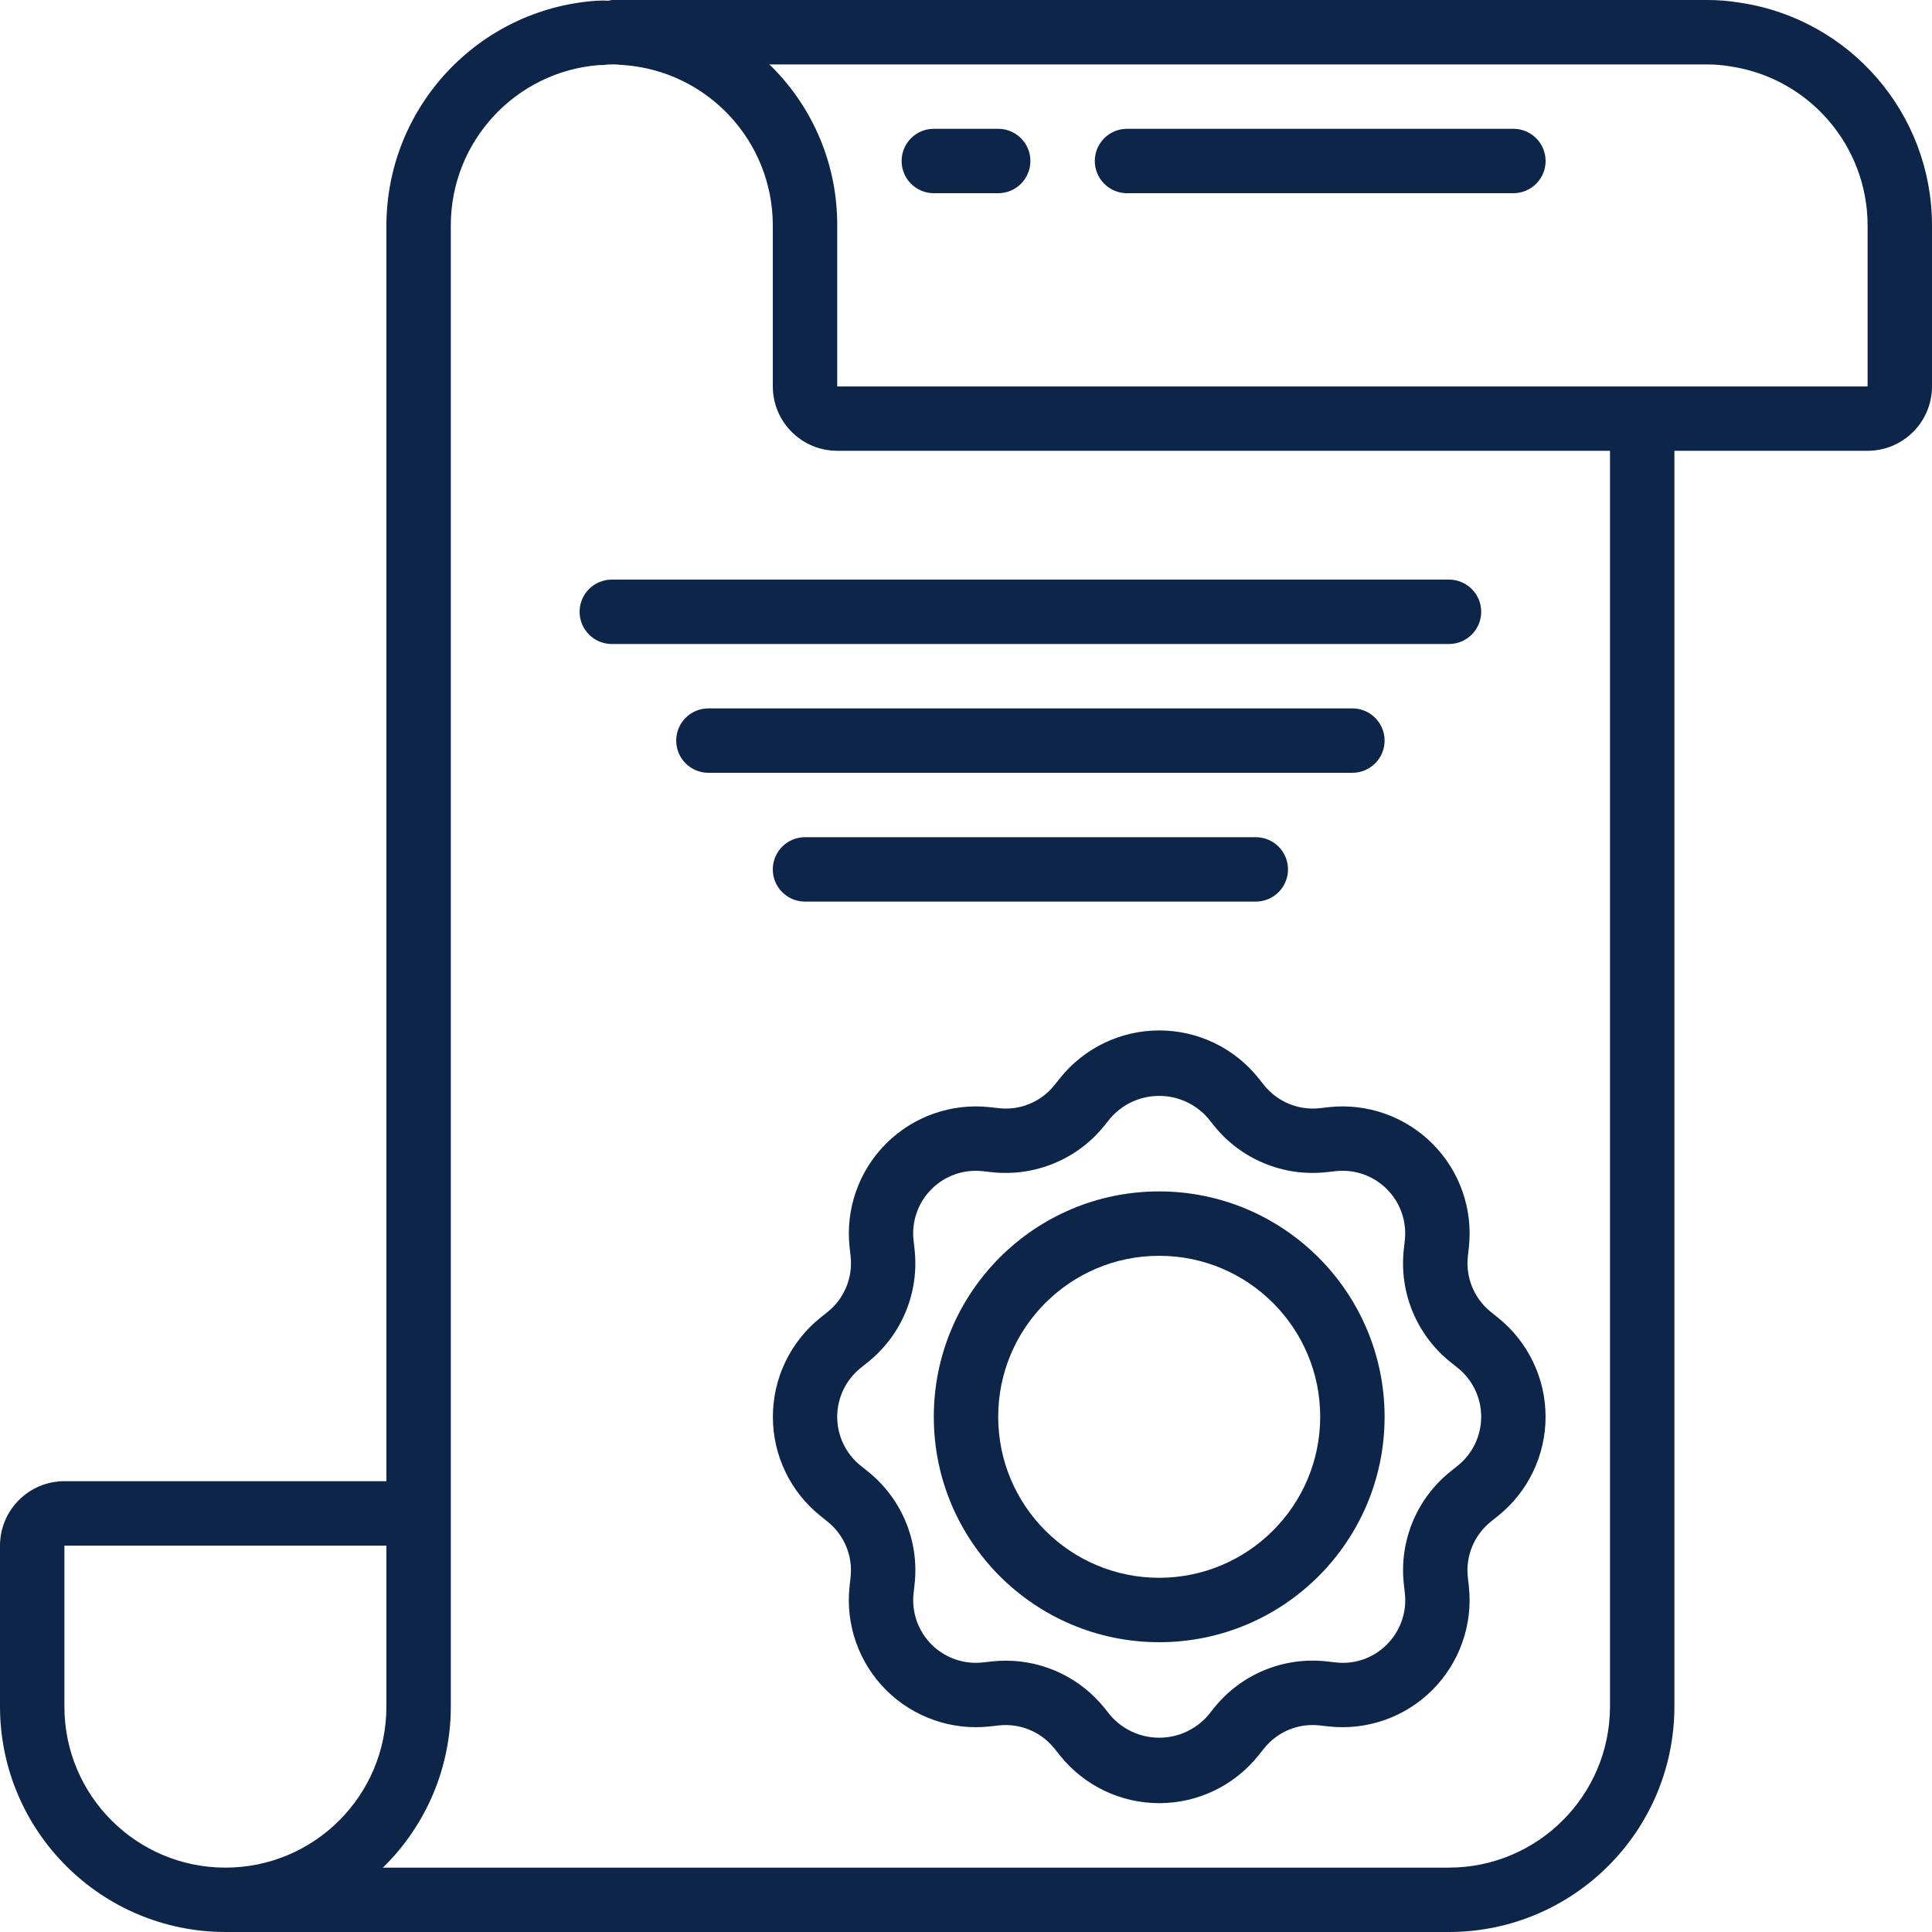 <?xml version="1.0"?>
<svg xmlns="http://www.w3.org/2000/svg" height="512px" viewBox="0 0 60 60" width="512px"><g id="Page-1" fill="none" fill-rule="evenodd"><g id="004---Certificate" fill="rgb(0,0,0)" fill-rule="nonzero"><path id="Shape" d="m54.049.085c-.347-.058-.698-.087-1.049-.085h-34c-.034.005-.069.012-.102.021-.092.004-.185-.012-.278 0-.038 0-.084.001-.098.002-3.667.256-6.513 3.301-6.522 6.977v39h-10c-1.104.001-1.999.896-2 2v5c.004 3.864 3.136 6.996 7 7h38c3.864-.004 6.996-3.136 7-7v-39h6c1.104-.001 1.999-.896 2-2v-5c-.002-3.459-2.531-6.398-5.951-6.915zm-52.049 52.916v-5h10v5c0 2.761-2.239 5-5 5s-5-2.239-5-5zm48-6v6c-.005 2.759-2.241 4.995-5 5h-33.11c1.349-1.314 2.11-3.117 2.11-5v-46c0-2.606 2.003-4.773 4.6-4.98h.1c.039 0 .149-.014.187-.018.038-.003.075-.003.113-.002.065-.004.13-.002.195.006.033.005.116.009.149.011 2.62.18 4.654 2.356 4.656 4.982v5c.001 1.104.896 1.999 2 2h24zm8-35h-32v-5c.009-1.856-.73-3.638-2.049-4.944-.02-.02-.041-.037-.061-.056l29.11 0c.247-.001.493.019.736.06 2.448.364 4.261 2.465 4.264 4.94z" fill="#0D2549"/><path id="Shape" d="m46.303 40.746c-.521-.415-.791-1.068-.717-1.73l.031-.279c.131-1.19-.286-2.375-1.133-3.221-.847-.846-2.032-1.263-3.221-1.132l-.277.031c-.661.074-1.314-.196-1.73-.716l-.176-.22c-.749-.935-1.882-1.479-3.08-1.478-1.198 0-2.331.545-3.079 1.48l-.174.217c-.414.522-1.068.793-1.73.717l-.279-.031c-1.19-.131-2.375.286-3.221 1.133-.846.847-1.263 2.032-1.132 3.221l.031.277c.074.661-.196 1.315-.716 1.73l-.22.176c-.935.749-1.478 1.882-1.478 3.08 0 1.198.544 2.331 1.479 3.079l.217.174c.521.415.791 1.068.717 1.73l-.031.279c-.131 1.19.286 2.375 1.133 3.221.847.846 2.032 1.263 3.221 1.132l.277-.031c.661-.074 1.314.196 1.73.716l.176.22c.749.935 1.882 1.478 3.08 1.478 1.198-0 2.331-.545 3.079-1.48l.174-.217c.414-.522 1.068-.793 1.73-.717l.279.031c1.19.131 2.375-.286 3.221-1.133.846-.847 1.263-2.032 1.132-3.221l-.031-.277c-.074-.661.196-1.315.716-1.73l.22-.176c.935-.749 1.478-1.882 1.478-3.08-0-1.198-.545-2.331-1.48-3.079zm-1.031 4.771-.22.176c-1.056.842-1.605 2.168-1.454 3.51v.001l.031.278c.066.587-.14 1.171-.558 1.588-.415.421-1.001.627-1.588.558l-.279-.031c-1.343-.152-2.669.398-3.511 1.456l-.174.218c-.381.441-.935.695-1.518.695s-1.137-.253-1.518-.694l-.176-.22c-.746-.935-1.877-1.479-3.073-1.478-.146-0-.292.008-.438.024l-.278.031c-.587.065-1.171-.141-1.588-.558-.417-.417-.623-1.001-.558-1.588l.031-.279c.151-1.343-.399-2.668-1.456-3.511l-.218-.174c-.461-.369-.729-.928-.729-1.518-0-.59.268-1.149.728-1.518l.22-.176c1.056-.842 1.605-2.168 1.454-3.511l-.031-.278c-.065-.587.141-1.171.558-1.588.417-.417 1.001-.623 1.588-.558l.279.031c1.342.149 2.668-.4 3.511-1.456l.174-.218c.381-.441.935-.695 1.518-.695s1.137.253 1.518.694l.176.22c.842 1.056 2.168 1.605 3.511 1.454l.278-.031c.587-.065 1.171.141 1.588.558.417.417.623 1.001.558 1.588l-.031.279c-.151 1.343.399 2.668 1.456 3.511l.218.174c.461.369.729.928.729 1.518 0.0.59-.268 1.149-.728 1.518z" fill="#0D2549"/><path id="Shape" d="m36 37c-3.866 0-7 3.134-7 7s3.134 7 7 7 7-3.134 7-7c-.004-3.864-3.136-6.996-7-7zm0 12c-2.761 0-5-2.239-5-5s2.239-5 5-5 5 2.239 5 5c-.003 2.76-2.24 4.997-5 5z" fill="#0D2549"/><path id="Shape" d="m46 19c0-.552-.448-1-1-1h-26c-.552 0-1 .448-1 1s.448 1 1 1h26c.552 0 1-.448 1-1z" fill="#0D2549"/><path id="Shape" d="m43 23c0-.552-.448-1-1-1h-20c-.552 0-1 .448-1 1s.448 1 1 1h20c.552 0 1-.448 1-1z" fill="#0D2549"/><path id="Shape" d="m25 26c-.552 0-1 .448-1 1s.448 1 1 1h14c.552 0 1-.448 1-1s-.448-1-1-1z" fill="#0D2549"/><path id="Shape" d="m31 4h-2c-.552 0-1 .448-1 1s.448 1 1 1h2c.552 0 1-.448 1-1s-.448-1-1-1z" fill="#0D2549"/><path id="Shape" d="m47 4h-12c-.552 0-1 .448-1 1s.448 1 1 1h12c.552 0 1-.448 1-1s-.448-1-1-1z" fill="#0D2549"/></g></g></svg>


